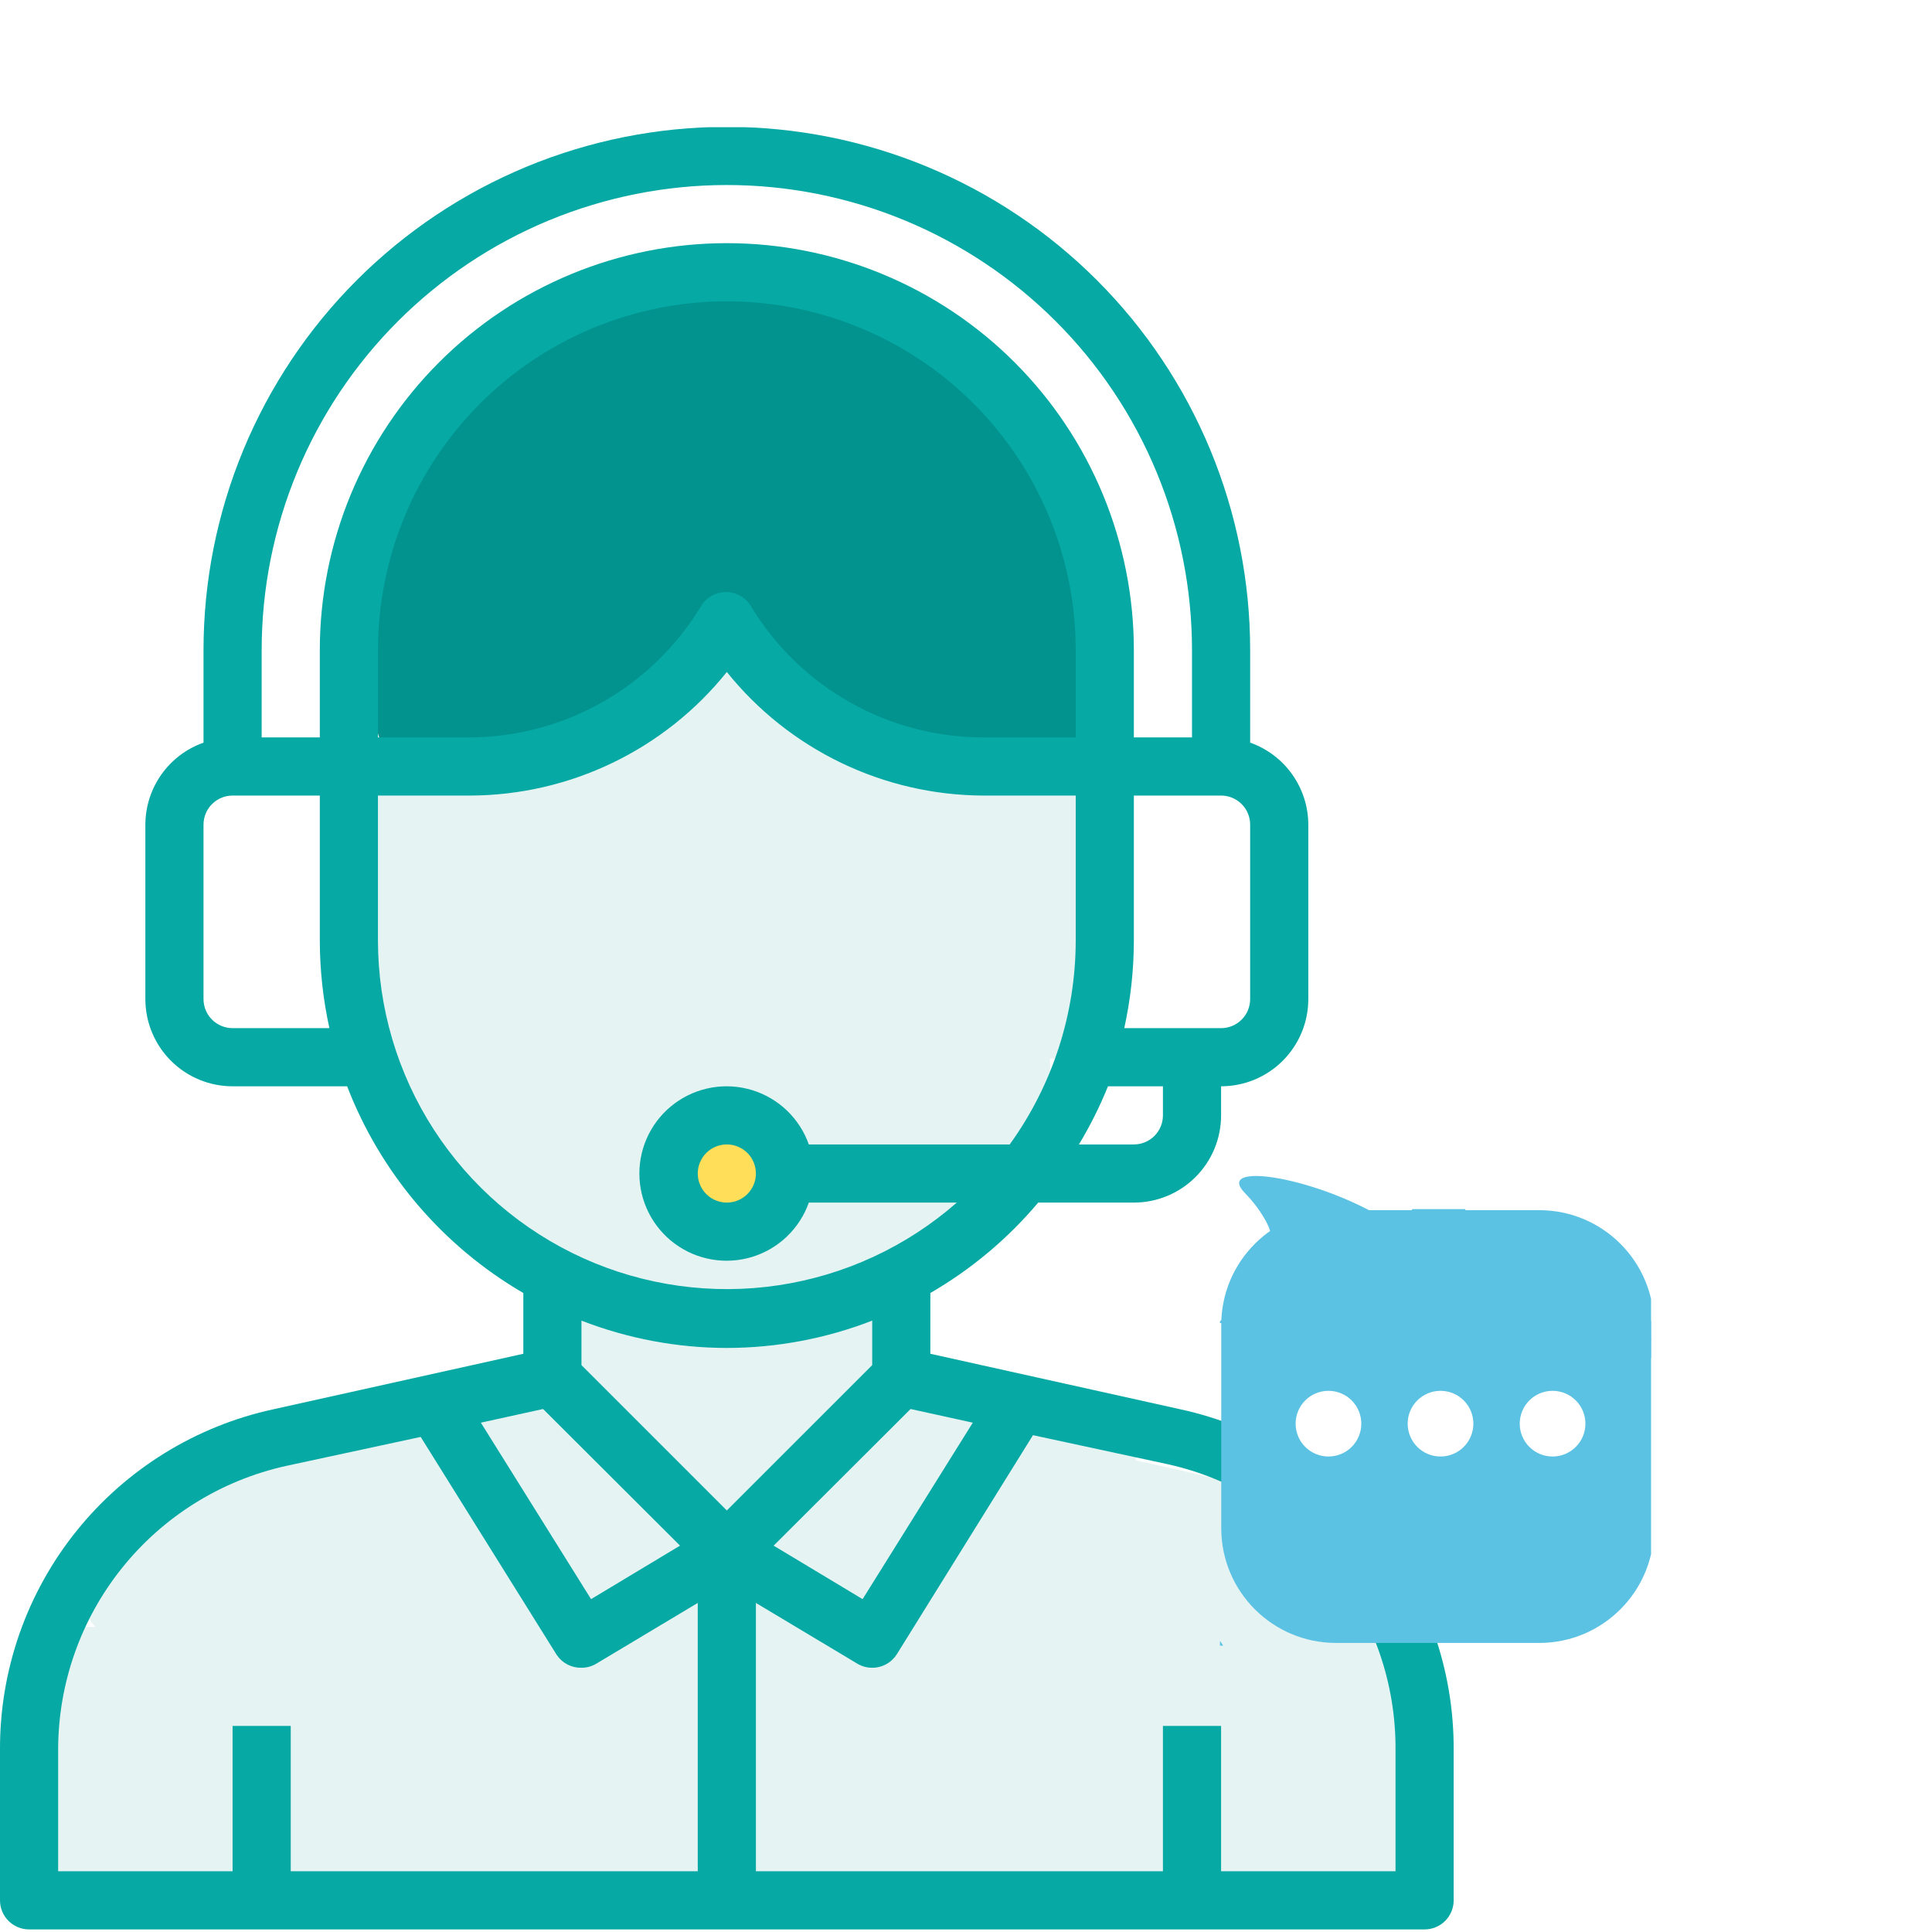 <svg version="1.2" preserveAspectRatio="xMidYMid meet" height="1080" viewBox="0 0 810 810" zoomAndPan="magnify" width="1080" xmlns:xlink="http://www.w3.org/1999/xlink" xmlns="http://www.w3.org/2000/svg"><defs><clipPath id="f067053cbd"><path d="M 156.762 172.273 L 458 172.273 L 458 337.691 L 156.762 337.691 Z M 156.762 172.273"></path></clipPath><clipPath id="4194bc49a4"><path d="M 198.762 172.273 L 416.199 172.273 C 439.395 172.273 458.199 191.078 458.199 214.273 L 458.199 295.691 C 458.199 318.887 439.395 337.691 416.199 337.691 L 198.762 337.691 C 175.566 337.691 156.762 318.887 156.762 295.691 L 156.762 214.273 C 156.762 191.078 175.566 172.273 198.762 172.273 Z M 198.762 172.273"></path></clipPath><clipPath id="71bb3fdc92"><path d="M 157.68 323.043 L 415.059 323.043 L 415.059 443.82 L 157.68 443.82 Z M 157.68 323.043"></path></clipPath><clipPath id="327f82e2cd"><path d="M 200.82 323.043 L 458.199 323.043 L 458.199 443.82 L 200.82 443.82 Z M 200.82 323.043"></path></clipPath><clipPath id="4fa1e47ded"><path d="M 166.066 358.992 L 440.223 358.992 L 440.223 479.766 L 166.066 479.766 Z M 166.066 358.992"></path></clipPath><clipPath id="f46d7b9350"><path d="M 166.066 366.426 L 440.223 366.426 L 440.223 487.203 L 166.066 487.203 Z M 166.066 366.426"></path></clipPath><clipPath id="2708039cd6"><path d="M 185.625 454.855 L 415 454.855 L 415 549.273 L 185.625 549.273 Z M 185.625 454.855"></path></clipPath><clipPath id="9ef29a6412"><path d="M 381.371 468.684 L 396.875 475.062 C 407.816 479.57 414.957 490.23 414.957 502.062 C 414.957 513.895 407.816 524.559 396.875 529.062 L 381.371 535.445 C 359.195 544.574 335.449 549.273 311.465 549.273 L 289.113 549.273 C 265.133 549.273 241.387 544.574 219.211 535.445 L 203.707 529.062 C 192.766 524.559 185.625 513.895 185.625 502.062 C 185.625 490.23 192.766 479.57 203.707 475.062 L 219.211 468.684 C 241.387 459.551 265.133 454.855 289.113 454.855 L 311.465 454.855 C 335.449 454.855 359.195 459.551 381.371 468.684 Z M 381.371 468.684"></path></clipPath><clipPath id="cecafcf836"><path d="M 31.816 598.168 L 574.406 598.168 L 574.406 722.969 L 31.816 722.969 Z M 31.816 598.168"></path></clipPath><clipPath id="3ab6382f8e"><path d="M 488.418 614.977 L 549.039 628.926 C 563.781 632.316 574.23 645.441 574.23 660.566 C 574.23 675.695 563.781 688.82 549.039 692.211 L 488.418 706.16 C 439.867 717.328 390.211 722.969 340.395 722.969 L 265.652 722.969 C 215.832 722.969 166.176 717.328 117.629 706.16 L 57.004 692.211 C 42.262 688.82 31.816 675.695 31.816 660.566 C 31.816 645.441 42.262 632.316 57.004 628.926 L 117.629 614.977 C 166.176 603.809 215.832 598.168 265.652 598.168 L 340.395 598.168 C 390.211 598.168 439.867 603.809 488.418 614.977 Z M 488.418 614.977"></path></clipPath><clipPath id="feec88a658"><path d="M 192.762 125.066 L 422.168 125.066 L 422.168 219.48 L 192.762 219.48 Z M 192.762 125.066"></path></clipPath><clipPath id="5d922bc06d"><path d="M 388.508 138.891 L 404.012 145.273 C 414.953 149.777 422.094 160.441 422.094 172.273 C 422.094 184.105 414.953 194.77 404.012 199.273 L 388.508 205.656 C 366.332 214.785 342.586 219.48 318.605 219.48 L 296.25 219.48 C 272.27 219.48 248.523 214.785 226.348 205.656 L 210.844 199.273 C 199.902 194.77 192.762 184.105 192.762 172.273 C 192.762 160.441 199.902 149.777 210.844 145.273 L 226.348 138.891 C 248.523 129.762 272.27 125.066 296.25 125.066 L 318.605 125.066 C 342.586 125.066 366.332 129.762 388.508 138.891 Z M 388.508 138.891"></path></clipPath><clipPath id="637ec6097f"><path d="M 244.895 275.617 L 361.395 275.617 L 361.395 518.629 L 244.895 518.629 Z M 244.895 275.617"></path></clipPath><clipPath id="365ec6eb4b"><path d="M 303.145 275.617 C 335.316 275.617 361.395 301.695 361.395 333.867 L 361.395 460.367 C 361.395 492.539 335.316 518.617 303.145 518.617 C 270.977 518.617 244.895 492.539 244.895 460.367 L 244.895 333.867 C 244.895 301.695 270.977 275.617 303.145 275.617 Z M 303.145 275.617"></path></clipPath><clipPath id="393e5ba281"><path d="M 278.262 465.684 L 331.195 465.684 L 331.195 518.617 L 278.262 518.617 Z M 278.262 465.684"></path></clipPath><clipPath id="c8cf7c4dc2"><path d="M 304.73 465.684 C 290.113 465.684 278.262 477.531 278.262 492.152 C 278.262 506.77 290.113 518.617 304.73 518.617 C 319.348 518.617 331.195 506.77 331.195 492.152 C 331.195 477.531 319.348 465.684 304.73 465.684 Z M 304.73 465.684"></path></clipPath><clipPath id="8e39e13e8e"><path d="M 12.457 682.09 L 590.801 682.09 L 590.801 797.863 L 12.457 797.863 Z M 12.457 682.09"></path></clipPath><clipPath id="99b21cced1"><path d="M 228.703 539.066 L 382.582 539.066 L 382.582 697.742 L 228.703 697.742 Z M 228.703 539.066"></path></clipPath><clipPath id="2df7d09587"><path d="M 196.555 587.953 L 350.434 587.953 L 350.434 747.34 L 196.555 747.34 Z M 196.555 587.953"></path></clipPath><clipPath id="4763dfd5ca"><path d="M 261.18 582.375 L 415.059 582.375 L 415.059 766.059 L 261.18 766.059 Z M 261.18 582.375"></path></clipPath><clipPath id="a84c6e2075"><path d="M 322.285 593 L 476.164 593 L 476.164 787.406 L 322.285 787.406 Z M 322.285 593"></path></clipPath><clipPath id="ca358c9324"><path d="M 139.496 594.859 L 293.379 594.859 L 293.379 734.953 L 139.496 734.953 Z M 139.496 594.859"></path></clipPath><clipPath id="aeaace415c"><path d="M 0 53.336 L 609.75 53.336 L 609.75 809 L 0 809 Z M 0 53.336"></path></clipPath><clipPath id="111e50f93b"><path d="M 570 506.938 L 638.742 506.938 L 638.742 578 L 570 578 Z M 570 506.938"></path></clipPath><clipPath id="1eb87057d4"><path d="M 512 507 L 692.219 507 L 692.219 689 L 512 689 Z M 512 507"></path></clipPath><clipPath id="892a1d47d6"><path d="M 612 525 L 692.219 525 L 692.219 563 L 612 563 Z M 612 525"></path></clipPath><clipPath id="15f5e355b4"><path d="M 511.469 600 L 692.219 600 L 692.219 689.938 L 511.469 689.938 Z M 511.469 600"></path></clipPath><clipPath id="a2f56fe212"><path d="M 612 530 L 692.219 530 L 692.219 601 L 612 601 Z M 612 530"></path></clipPath><clipPath id="c2776510b2"><path d="M 511.469 493 L 671.219 493 L 671.219 554.703 L 511.469 554.703 Z M 511.469 493"></path></clipPath></defs><g id="904ff560cc"><rect style="fill:#ffffff;fill-opacity:1;stroke:none;" height="810" y="0" width="810" x="0"></rect><rect style="fill:#ffffff;fill-opacity:1;stroke:none;" height="810" y="0" width="810" x="0"></rect><g clip-path="url(#f067053cbd)" clip-rule="nonzero"><g clip-path="url(#4194bc49a4)" clip-rule="nonzero"><path d="M 156.762 172.273 L 457.875 172.273 L 457.875 337.691 L 156.762 337.691 Z M 156.762 172.273" style="stroke:none;fill-rule:nonzero;fill:#03938f;fill-opacity:1;"></path></g></g><g clip-path="url(#71bb3fdc92)" clip-rule="nonzero"><path d="M 157.68 323.043 L 415.27 323.043 L 415.27 443.82 L 157.68 443.82 Z M 157.68 323.043" style="stroke:none;fill-rule:nonzero;fill:#e5f3f3;fill-opacity:1;"></path></g><g clip-path="url(#327f82e2cd)" clip-rule="nonzero"><path d="M 200.82 323.043 L 458.41 323.043 L 458.41 443.82 L 200.82 443.82 Z M 200.82 323.043" style="stroke:none;fill-rule:nonzero;fill:#e5f3f3;fill-opacity:1;"></path></g><g clip-path="url(#4fa1e47ded)" clip-rule="nonzero"><path d="M 166.066 358.992 L 440.172 358.992 L 440.172 479.766 L 166.066 479.766 Z M 166.066 358.992" style="stroke:none;fill-rule:nonzero;fill:#e5f3f3;fill-opacity:1;"></path></g><g clip-path="url(#f46d7b9350)" clip-rule="nonzero"><path d="M 166.066 366.426 L 440.172 366.426 L 440.172 487.203 L 166.066 487.203 Z M 166.066 366.426" style="stroke:none;fill-rule:nonzero;fill:#e5f3f3;fill-opacity:1;"></path></g><g clip-path="url(#2708039cd6)" clip-rule="nonzero"><g clip-path="url(#9ef29a6412)" clip-rule="nonzero"><path d="M 185.625 454.855 L 415.031 454.855 L 415.031 549.273 L 185.625 549.273 Z M 185.625 454.855" style="stroke:none;fill-rule:nonzero;fill:#e5f3f3;fill-opacity:1;"></path></g></g><g clip-path="url(#cecafcf836)" clip-rule="nonzero"><g clip-path="url(#3ab6382f8e)" clip-rule="nonzero"><path d="M 31.816 598.168 L 574.406 598.168 L 574.406 722.969 L 31.816 722.969 Z M 31.816 598.168" style="stroke:none;fill-rule:nonzero;fill:#e5f3f3;fill-opacity:1;"></path></g></g><g clip-path="url(#feec88a658)" clip-rule="nonzero"><g clip-path="url(#5d922bc06d)" clip-rule="nonzero"><path d="M 192.762 125.066 L 422.168 125.066 L 422.168 219.48 L 192.762 219.48 Z M 192.762 125.066" style="stroke:none;fill-rule:nonzero;fill:#03938f;fill-opacity:1;"></path></g></g><g clip-path="url(#637ec6097f)" clip-rule="nonzero"><g clip-path="url(#365ec6eb4b)" clip-rule="nonzero"><path d="M 244.895 275.617 L 361.395 275.617 L 361.395 518.629 L 244.895 518.629 Z M 244.895 275.617" style="stroke:none;fill-rule:nonzero;fill:#e5f3f3;fill-opacity:1;"></path></g></g><g clip-path="url(#393e5ba281)" clip-rule="nonzero"><g clip-path="url(#c8cf7c4dc2)" clip-rule="nonzero"><path d="M 278.262 465.684 L 331.195 465.684 L 331.195 518.617 L 278.262 518.617 Z M 278.262 465.684" style="stroke:none;fill-rule:nonzero;fill:#ffde59;fill-opacity:1;"></path></g></g><g clip-path="url(#8e39e13e8e)" clip-rule="nonzero"><path d="M 12.457 682.09 L 590.879 682.09 L 590.879 797.863 L 12.457 797.863 Z M 12.457 682.09" style="stroke:none;fill-rule:nonzero;fill:#e5f3f3;fill-opacity:1;"></path></g><g clip-path="url(#99b21cced1)" clip-rule="nonzero"><path d="M 228.703 539.066 L 382.582 539.066 L 382.582 697.758 L 228.703 697.758 Z M 228.703 539.066" style="stroke:none;fill-rule:nonzero;fill:#e5f3f3;fill-opacity:1;"></path></g><g clip-path="url(#2df7d09587)" clip-rule="nonzero"><path d="M 196.555 587.953 L 350.434 587.953 L 350.434 747.242 L 196.555 747.242 Z M 196.555 587.953" style="stroke:none;fill-rule:nonzero;fill:#e5f3f3;fill-opacity:1;"></path></g><g clip-path="url(#4763dfd5ca)" clip-rule="nonzero"><path d="M 261.18 582.375 L 415.059 582.375 L 415.059 766.309 L 261.18 766.309 Z M 261.18 582.375" style="stroke:none;fill-rule:nonzero;fill:#e5f3f3;fill-opacity:1;"></path></g><g clip-path="url(#a84c6e2075)" clip-rule="nonzero"><path d="M 322.285 593 L 476.164 593 L 476.164 787.156 L 322.285 787.156 Z M 322.285 593" style="stroke:none;fill-rule:nonzero;fill:#e5f3f3;fill-opacity:1;"></path></g><g clip-path="url(#ca358c9324)" clip-rule="nonzero"><path d="M 139.496 594.859 L 293.27 594.859 L 293.27 734.953 L 139.496 734.953 Z M 139.496 594.859" style="stroke:none;fill-rule:nonzero;fill:#e5f3f3;fill-opacity:1;"></path></g><g clip-path="url(#aeaace415c)" clip-rule="nonzero"><path d="M 494.879 590.855 L 390.051 567.574 L 390.051 542.098 C 398.629 537.133 406.711 531.469 414.305 525.102 C 421.898 518.738 428.891 511.766 435.273 504.191 L 475.375 504.191 C 476.574 504.191 477.77 504.129 478.961 504.012 C 480.152 503.895 481.336 503.719 482.512 503.488 C 483.684 503.254 484.844 502.961 485.992 502.613 C 487.137 502.266 488.266 501.863 489.371 501.406 C 490.477 500.949 491.559 500.438 492.613 499.871 C 493.672 499.309 494.695 498.691 495.691 498.027 C 496.688 497.363 497.648 496.648 498.574 495.891 C 499.5 495.129 500.387 494.324 501.234 493.48 C 502.082 492.633 502.883 491.746 503.645 490.82 C 504.402 489.895 505.117 488.934 505.781 487.938 C 506.445 486.941 507.062 485.918 507.625 484.859 C 508.191 483.805 508.703 482.723 509.16 481.617 C 509.617 480.508 510.023 479.383 510.371 478.238 C 510.719 477.09 511.008 475.93 511.242 474.758 C 511.477 473.582 511.652 472.398 511.77 471.207 C 511.887 470.016 511.945 468.82 511.945 467.621 L 511.945 455.434 C 513.141 455.434 514.336 455.375 515.527 455.258 C 516.719 455.141 517.902 454.965 519.078 454.73 C 520.254 454.496 521.414 454.207 522.559 453.859 C 523.703 453.512 524.832 453.109 525.938 452.648 C 527.043 452.191 528.125 451.68 529.18 451.113 C 530.238 450.551 531.266 449.938 532.258 449.27 C 533.254 448.605 534.215 447.891 535.141 447.133 C 536.066 446.371 536.953 445.57 537.801 444.723 C 538.648 443.875 539.449 442.988 540.211 442.062 C 540.969 441.137 541.684 440.176 542.348 439.18 C 543.016 438.184 543.629 437.16 544.195 436.102 C 544.758 435.047 545.27 433.965 545.727 432.859 C 546.188 431.754 546.59 430.625 546.938 429.48 C 547.285 428.336 547.574 427.176 547.809 426 C 548.043 424.824 548.219 423.641 548.336 422.449 C 548.453 421.258 548.512 420.062 548.512 418.867 L 548.512 345.73 C 548.508 343.855 548.359 341.992 548.066 340.141 C 547.773 338.289 547.344 336.469 546.77 334.684 C 546.199 332.898 545.492 331.168 544.656 329.488 C 543.816 327.812 542.855 326.207 541.77 324.68 C 540.688 323.148 539.492 321.711 538.188 320.367 C 536.879 319.02 535.48 317.785 533.984 316.652 C 532.488 315.523 530.914 314.516 529.262 313.625 C 527.609 312.738 525.902 311.98 524.133 311.355 L 524.133 272.598 C 524.133 269.004 524.043 265.418 523.867 261.832 C 523.691 258.242 523.43 254.664 523.078 251.09 C 522.723 247.516 522.285 243.953 521.758 240.402 C 521.23 236.852 520.617 233.312 519.918 229.793 C 519.215 226.27 518.43 222.77 517.559 219.285 C 516.684 215.801 515.727 212.344 514.684 208.906 C 513.645 205.469 512.516 202.062 511.309 198.68 C 510.098 195.301 508.805 191.949 507.434 188.633 C 506.059 185.316 504.602 182.035 503.066 178.789 C 501.531 175.543 499.918 172.336 498.227 169.168 C 496.535 166.004 494.766 162.879 492.918 159.801 C 491.07 156.719 489.152 153.688 487.156 150.703 C 485.16 147.715 483.094 144.781 480.957 141.898 C 478.816 139.012 476.609 136.184 474.332 133.406 C 472.051 130.633 469.707 127.914 467.297 125.254 C 464.887 122.594 462.41 119.992 459.871 117.453 C 457.332 114.914 454.73 112.438 452.07 110.027 C 449.41 107.617 446.691 105.273 443.918 102.992 C 441.141 100.715 438.312 98.508 435.426 96.367 C 432.543 94.23 429.609 92.164 426.625 90.168 C 423.637 88.172 420.605 86.254 417.523 84.406 C 414.445 82.559 411.32 80.789 408.156 79.098 C 404.988 77.406 401.781 75.793 398.535 74.258 C 395.289 72.723 392.008 71.266 388.691 69.891 C 385.375 68.52 382.023 67.227 378.645 66.016 C 375.262 64.809 371.855 63.68 368.418 62.641 C 364.98 61.598 361.523 60.641 358.039 59.766 C 354.555 58.895 351.055 58.109 347.531 57.406 C 344.012 56.707 340.473 56.094 336.922 55.566 C 333.371 55.039 329.809 54.602 326.234 54.246 C 322.66 53.895 319.082 53.633 315.492 53.457 C 311.906 53.281 308.32 53.191 304.727 53.191 C 301.137 53.191 297.551 53.281 293.961 53.457 C 290.375 53.633 286.797 53.895 283.223 54.246 C 279.648 54.602 276.086 55.039 272.535 55.566 C 268.984 56.094 265.445 56.707 261.926 57.406 C 258.402 58.109 254.902 58.895 251.418 59.766 C 247.934 60.641 244.477 61.598 241.039 62.641 C 237.602 63.68 234.195 64.809 230.812 66.016 C 227.434 67.227 224.082 68.52 220.766 69.891 C 217.449 71.266 214.168 72.723 210.922 74.258 C 207.676 75.793 204.469 77.406 201.301 79.098 C 198.137 80.789 195.012 82.559 191.934 84.406 C 188.852 86.254 185.82 88.172 182.832 90.168 C 179.848 92.164 176.914 94.23 174.031 96.367 C 171.145 98.508 168.316 100.715 165.539 102.992 C 162.766 105.273 160.047 107.617 157.387 110.027 C 154.727 112.438 152.125 114.914 149.586 117.453 C 147.047 119.992 144.57 122.594 142.16 125.254 C 139.75 127.914 137.406 130.633 135.125 133.406 C 132.848 136.184 130.641 139.012 128.5 141.898 C 126.363 144.781 124.297 147.715 122.301 150.703 C 120.305 153.688 118.387 156.719 116.539 159.801 C 114.691 162.879 112.922 166.004 111.23 169.168 C 109.539 172.336 107.926 175.543 106.391 178.789 C 104.855 182.035 103.398 185.316 102.023 188.633 C 100.652 191.949 99.359 195.301 98.148 198.68 C 96.941 202.062 95.812 205.469 94.77 208.906 C 93.73 212.344 92.773 215.801 91.898 219.285 C 91.027 222.77 90.242 226.27 89.539 229.793 C 88.84 233.312 88.227 236.852 87.699 240.402 C 87.172 243.953 86.73 247.516 86.379 251.09 C 86.027 254.664 85.766 258.242 85.59 261.832 C 85.41 265.418 85.324 269.004 85.324 272.598 L 85.324 311.355 C 83.555 311.98 81.848 312.738 80.195 313.625 C 78.543 314.516 76.969 315.523 75.473 316.652 C 73.977 317.785 72.578 319.02 71.27 320.367 C 69.965 321.711 68.77 323.148 67.688 324.68 C 66.602 326.207 65.641 327.812 64.801 329.488 C 63.965 331.168 63.258 332.898 62.688 334.684 C 62.113 336.469 61.684 338.289 61.391 340.141 C 61.098 341.992 60.949 343.855 60.945 345.73 L 60.945 418.867 C 60.945 420.062 61.004 421.258 61.121 422.449 C 61.238 423.641 61.414 424.824 61.648 426 C 61.883 427.176 62.172 428.336 62.52 429.48 C 62.867 430.625 63.27 431.754 63.73 432.859 C 64.188 433.965 64.699 435.047 65.262 436.102 C 65.828 437.16 66.441 438.184 67.109 439.18 C 67.773 440.176 68.488 441.137 69.246 442.062 C 70.008 442.988 70.809 443.875 71.656 444.723 C 72.504 445.57 73.391 446.371 74.316 447.133 C 75.242 447.891 76.203 448.605 77.199 449.27 C 78.191 449.938 79.219 450.551 80.273 451.113 C 81.332 451.68 82.414 452.191 83.52 452.648 C 84.625 453.109 85.754 453.512 86.898 453.859 C 88.043 454.207 89.203 454.496 90.379 454.73 C 91.555 454.965 92.738 455.141 93.93 455.258 C 95.121 455.375 96.316 455.434 97.512 455.434 L 145.539 455.434 C 147.277 459.949 149.203 464.383 151.32 468.734 C 153.434 473.09 155.73 477.344 158.203 481.504 C 160.676 485.66 163.324 489.707 166.141 493.645 C 168.957 497.578 171.934 501.387 175.074 505.07 C 178.215 508.754 181.504 512.297 184.941 515.703 C 188.379 519.105 191.957 522.359 195.672 525.461 C 199.383 528.566 203.223 531.504 207.188 534.281 C 211.148 537.059 215.223 539.664 219.406 542.098 L 219.406 567.574 L 114.578 590.855 C 112.562 591.293 110.559 591.773 108.562 592.293 C 106.566 592.816 104.582 593.383 102.613 593.988 C 100.641 594.598 98.684 595.246 96.738 595.934 C 94.797 596.625 92.867 597.355 90.957 598.129 C 89.043 598.902 87.148 599.715 85.27 600.566 C 83.395 601.422 81.535 602.312 79.695 603.246 C 77.855 604.176 76.035 605.148 74.238 606.156 C 72.438 607.168 70.66 608.215 68.906 609.301 C 67.152 610.387 65.422 611.508 63.719 612.668 C 62.012 613.824 60.332 615.02 58.676 616.25 C 57.02 617.48 55.391 618.746 53.789 620.043 C 52.188 621.344 50.613 622.676 49.07 624.043 C 47.523 625.41 46.012 626.809 44.523 628.238 C 43.039 629.672 41.586 631.133 40.16 632.625 C 38.738 634.117 37.348 635.641 35.988 637.191 C 34.633 638.746 33.305 640.324 32.016 641.934 C 30.723 643.543 29.469 645.176 28.246 646.84 C 27.023 648.5 25.84 650.188 24.688 651.898 C 23.539 653.613 22.426 655.348 21.352 657.109 C 20.273 658.867 19.238 660.648 18.238 662.453 C 17.238 664.258 16.277 666.082 15.352 667.926 C 14.43 669.77 13.547 671.633 12.703 673.516 C 11.863 675.398 11.059 677.297 10.297 679.215 C 9.535 681.133 8.812 683.062 8.133 685.012 C 7.453 686.957 6.812 688.918 6.219 690.895 C 5.621 692.867 5.066 694.852 4.555 696.852 C 4.043 698.848 3.574 700.855 3.145 702.875 C 2.719 704.895 2.336 706.918 1.996 708.953 C 1.652 710.988 1.355 713.027 1.102 715.074 C 0.848 717.121 0.641 719.172 0.473 721.23 C 0.305 723.285 0.184 725.344 0.105 727.402 C 0.027 729.465 -0.008 731.527 0 733.59 L 0 796.73 C 0 797.527 0.078 798.32 0.234 799.105 C 0.391 799.891 0.621 800.652 0.93 801.395 C 1.234 802.133 1.609 802.836 2.055 803.5 C 2.5 804.168 3.004 804.781 3.57 805.348 C 4.137 805.914 4.75 806.418 5.418 806.863 C 6.082 807.309 6.785 807.684 7.523 807.988 C 8.266 808.297 9.027 808.527 9.812 808.684 C 10.598 808.84 11.391 808.918 12.188 808.918 L 597.27 808.918 C 598.066 808.918 598.859 808.84 599.645 808.684 C 600.43 808.527 601.191 808.297 601.934 807.988 C 602.672 807.684 603.375 807.309 604.039 806.863 C 604.707 806.418 605.32 805.914 605.887 805.348 C 606.453 804.781 606.957 804.168 607.402 803.5 C 607.848 802.836 608.223 802.133 608.527 801.395 C 608.836 800.652 609.066 799.891 609.223 799.105 C 609.379 798.32 609.457 797.527 609.457 796.73 L 609.457 733.59 C 609.465 731.527 609.43 729.465 609.352 727.402 C 609.273 725.344 609.152 723.285 608.984 721.23 C 608.816 719.172 608.609 717.121 608.355 715.074 C 608.102 713.027 607.805 710.988 607.461 708.953 C 607.121 706.918 606.738 704.895 606.312 702.875 C 605.883 700.855 605.414 698.848 604.902 696.852 C 604.391 694.852 603.836 692.867 603.238 690.895 C 602.645 688.918 602.004 686.957 601.324 685.012 C 600.645 683.062 599.922 681.133 599.16 679.215 C 598.398 677.297 597.594 675.398 596.754 673.516 C 595.91 671.637 595.027 669.77 594.105 667.926 C 593.18 666.082 592.219 664.258 591.219 662.453 C 590.219 660.648 589.184 658.867 588.105 657.109 C 587.031 655.348 585.918 653.613 584.77 651.902 C 583.617 650.188 582.434 648.5 581.211 646.84 C 579.988 645.176 578.734 643.543 577.441 641.934 C 576.152 640.324 574.824 638.746 573.469 637.191 C 572.109 635.641 570.719 634.117 569.297 632.625 C 567.871 631.133 566.418 629.672 564.934 628.238 C 563.445 626.809 561.934 625.41 560.387 624.043 C 558.844 622.676 557.27 621.344 555.668 620.043 C 554.066 618.746 552.438 617.48 550.781 616.25 C 549.125 615.02 547.445 613.824 545.738 612.668 C 544.035 611.508 542.305 610.387 540.551 609.301 C 538.797 608.215 537.02 607.168 535.219 606.16 C 533.422 605.148 531.602 604.176 529.762 603.246 C 527.922 602.312 526.062 601.422 524.188 600.566 C 522.309 599.715 520.414 598.902 518.5 598.129 C 516.59 597.355 514.66 596.625 512.715 595.934 C 510.773 595.246 508.816 594.598 506.844 593.988 C 504.875 593.383 502.891 592.816 500.895 592.293 C 498.898 591.773 496.895 591.293 494.879 590.855 Z M 407.848 596.461 L 361.652 670.449 L 324.352 648.02 L 381.766 590.73 Z M 487.566 467.621 C 487.566 468.422 487.488 469.215 487.332 470 C 487.176 470.785 486.945 471.547 486.637 472.285 C 486.332 473.027 485.957 473.73 485.512 474.395 C 485.066 475.059 484.562 475.676 483.996 476.242 C 483.43 476.809 482.812 477.312 482.148 477.758 C 481.484 478.203 480.781 478.578 480.039 478.883 C 479.301 479.191 478.539 479.422 477.754 479.578 C 476.969 479.734 476.176 479.812 475.375 479.812 L 452.34 479.812 C 457.047 472.008 461.113 463.883 464.527 455.434 L 487.566 455.434 Z M 451 309.164 L 412.359 309.164 C 409.918 309.164 407.484 309.09 405.051 308.934 C 402.617 308.777 400.188 308.543 397.77 308.234 C 395.352 307.922 392.945 307.535 390.551 307.07 C 388.156 306.602 385.781 306.062 383.422 305.441 C 381.062 304.824 378.727 304.133 376.41 303.363 C 374.094 302.594 371.809 301.75 369.547 300.836 C 367.285 299.922 365.059 298.934 362.859 297.875 C 360.664 296.816 358.504 295.688 356.379 294.488 C 354.254 293.293 352.172 292.027 350.129 290.695 C 348.082 289.363 346.086 287.969 344.133 286.508 C 342.18 285.047 340.273 283.527 338.418 281.945 C 336.562 280.363 334.758 278.723 333.008 277.023 C 331.258 275.324 329.562 273.57 327.926 271.766 C 326.289 269.957 324.711 268.098 323.191 266.191 C 321.676 264.281 320.219 262.328 318.828 260.324 C 317.434 258.324 316.105 256.277 314.844 254.191 C 314.578 253.738 314.281 253.305 313.957 252.891 C 313.629 252.477 313.281 252.082 312.906 251.715 C 312.527 251.344 312.133 251.004 311.711 250.684 C 311.289 250.367 310.852 250.078 310.395 249.816 C 309.938 249.559 309.465 249.328 308.977 249.129 C 308.488 248.93 307.992 248.762 307.484 248.629 C 306.973 248.492 306.457 248.391 305.938 248.324 C 305.414 248.254 304.891 248.223 304.363 248.223 C 303.836 248.223 303.312 248.254 302.789 248.324 C 302.27 248.391 301.754 248.492 301.242 248.629 C 300.734 248.762 300.234 248.93 299.75 249.129 C 299.262 249.328 298.789 249.559 298.332 249.816 C 297.875 250.078 297.434 250.367 297.016 250.684 C 296.594 251.004 296.195 251.344 295.82 251.715 C 295.445 252.082 295.094 252.477 294.77 252.891 C 294.445 253.305 294.148 253.738 293.879 254.191 C 292.617 256.277 291.293 258.324 289.898 260.324 C 288.508 262.328 287.051 264.281 285.531 266.191 C 284.016 268.098 282.438 269.957 280.801 271.766 C 279.16 273.57 277.469 275.324 275.719 277.023 C 273.965 278.723 272.164 280.363 270.309 281.945 C 268.453 283.527 266.547 285.047 264.594 286.508 C 262.641 287.969 260.641 289.363 258.598 290.695 C 256.555 292.027 254.473 293.293 252.348 294.488 C 250.223 295.688 248.062 296.816 245.863 297.875 C 243.668 298.934 241.438 299.922 239.18 300.836 C 236.918 301.75 234.629 302.594 232.316 303.363 C 230 304.133 227.664 304.824 225.305 305.441 C 222.945 306.062 220.57 306.602 218.176 307.07 C 215.781 307.535 213.375 307.922 210.957 308.234 C 208.535 308.543 206.109 308.777 203.676 308.934 C 201.242 309.09 198.805 309.164 196.367 309.164 L 158.457 309.164 L 158.457 272.598 C 158.457 270.203 158.516 267.809 158.637 265.418 C 158.754 263.027 158.93 260.641 159.164 258.258 C 159.398 255.875 159.691 253.5 160.043 251.133 C 160.395 248.766 160.801 246.406 161.27 244.059 C 161.738 241.711 162.262 239.379 162.844 237.055 C 163.426 234.734 164.062 232.426 164.758 230.137 C 165.453 227.844 166.203 225.574 167.008 223.32 C 167.816 221.066 168.676 218.832 169.594 216.621 C 170.508 214.41 171.48 212.223 172.504 210.059 C 173.527 207.895 174.602 205.758 175.73 203.645 C 176.859 201.535 178.039 199.453 179.27 197.398 C 180.5 195.344 181.781 193.324 183.109 191.332 C 184.441 189.344 185.816 187.387 187.242 185.465 C 188.668 183.539 190.141 181.652 191.66 179.805 C 193.18 177.953 194.742 176.141 196.352 174.367 C 197.957 172.594 199.609 170.859 201.301 169.168 C 202.992 167.477 204.727 165.824 206.5 164.219 C 208.273 162.609 210.086 161.047 211.938 159.527 C 213.785 158.008 215.672 156.535 217.598 155.109 C 219.52 153.684 221.477 152.309 223.465 150.977 C 225.457 149.648 227.477 148.367 229.531 147.137 C 231.586 145.906 233.668 144.727 235.777 143.598 C 237.887 142.469 240.027 141.395 242.191 140.371 C 244.355 139.348 246.543 138.375 248.754 137.461 C 250.965 136.543 253.199 135.684 255.453 134.875 C 257.707 134.07 259.977 133.32 262.27 132.625 C 264.559 131.93 266.867 131.293 269.188 130.711 C 271.512 130.129 273.844 129.605 276.191 129.137 C 278.539 128.668 280.898 128.262 283.266 127.91 C 285.633 127.559 288.008 127.266 290.391 127.031 C 292.773 126.797 295.16 126.621 297.551 126.504 C 299.941 126.387 302.336 126.328 304.727 126.328 C 307.121 126.328 309.516 126.387 311.906 126.504 C 314.297 126.621 316.684 126.797 319.066 127.031 C 321.449 127.266 323.824 127.559 326.191 127.91 C 328.559 128.262 330.918 128.668 333.266 129.137 C 335.613 129.605 337.945 130.129 340.27 130.711 C 342.59 131.293 344.898 131.93 347.188 132.625 C 349.48 133.32 351.75 134.07 354.004 134.875 C 356.258 135.684 358.492 136.543 360.703 137.461 C 362.914 138.375 365.102 139.348 367.266 140.371 C 369.43 141.395 371.566 142.469 373.68 143.598 C 375.789 144.727 377.871 145.906 379.926 147.137 C 381.98 148.367 384 149.648 385.992 150.977 C 387.98 152.309 389.938 153.684 391.859 155.109 C 393.785 156.535 395.672 158.008 397.52 159.527 C 399.371 161.047 401.184 162.609 402.957 164.219 C 404.73 165.824 406.465 167.477 408.156 169.168 C 409.848 170.859 411.5 172.594 413.105 174.367 C 414.715 176.141 416.277 177.953 417.797 179.805 C 419.316 181.652 420.789 183.539 422.215 185.465 C 423.641 187.387 425.016 189.344 426.348 191.332 C 427.676 193.324 428.957 195.344 430.188 197.398 C 431.418 199.453 432.598 201.535 433.727 203.645 C 434.855 205.758 435.93 207.895 436.953 210.059 C 437.977 212.223 438.949 214.41 439.863 216.621 C 440.781 218.832 441.641 221.066 442.449 223.32 C 443.254 225.574 444.004 227.844 444.699 230.137 C 445.395 232.426 446.031 234.734 446.613 237.055 C 447.195 239.379 447.719 241.711 448.188 244.059 C 448.656 246.406 449.062 248.766 449.414 251.133 C 449.766 253.5 450.059 255.875 450.293 258.258 C 450.527 260.641 450.703 263.027 450.82 265.418 C 450.938 267.809 451 270.203 451 272.598 Z M 524.133 418.867 C 524.133 419.664 524.055 420.457 523.898 421.242 C 523.742 422.027 523.512 422.789 523.203 423.531 C 522.898 424.27 522.523 424.973 522.078 425.637 C 521.633 426.305 521.129 426.918 520.562 427.484 C 519.996 428.051 519.383 428.555 518.715 429 C 518.051 429.445 517.348 429.82 516.609 430.125 C 515.867 430.434 515.105 430.664 514.32 430.82 C 513.535 430.977 512.746 431.055 511.945 431.055 L 471.355 431.055 C 474.004 419.008 475.344 406.82 475.375 394.488 L 475.375 333.543 L 511.945 333.543 C 512.746 333.543 513.535 333.621 514.32 333.777 C 515.105 333.934 515.867 334.164 516.609 334.469 C 517.348 334.777 518.051 335.152 518.715 335.598 C 519.383 336.039 519.996 336.547 520.562 337.113 C 521.129 337.676 521.633 338.293 522.078 338.957 C 522.523 339.625 522.898 340.328 523.203 341.066 C 523.512 341.805 523.742 342.566 523.898 343.352 C 524.055 344.137 524.133 344.93 524.133 345.73 Z M 304.727 77.57 C 307.922 77.57 311.109 77.648 314.297 77.805 C 317.484 77.961 320.668 78.195 323.844 78.508 C 327.02 78.82 330.188 79.211 333.344 79.68 C 336.504 80.148 339.645 80.695 342.777 81.316 C 345.906 81.941 349.02 82.641 352.117 83.414 C 355.211 84.191 358.289 85.039 361.34 85.969 C 364.395 86.895 367.426 87.895 370.43 88.969 C 373.438 90.047 376.414 91.195 379.363 92.414 C 382.312 93.637 385.227 94.93 388.113 96.293 C 391 97.66 393.848 99.094 396.664 100.598 C 399.477 102.102 402.254 103.676 404.992 105.316 C 407.73 106.957 410.426 108.664 413.078 110.438 C 415.734 112.211 418.34 114.047 420.906 115.949 C 423.469 117.852 425.984 119.812 428.453 121.84 C 430.918 123.863 433.336 125.949 435.699 128.09 C 438.066 130.234 440.375 132.434 442.633 134.691 C 444.891 136.949 447.09 139.258 449.234 141.625 C 451.375 143.988 453.461 146.406 455.484 148.871 C 457.512 151.34 459.473 153.855 461.375 156.418 C 463.277 158.984 465.113 161.59 466.887 164.246 C 468.66 166.898 470.367 169.594 472.008 172.332 C 473.648 175.07 475.223 177.848 476.727 180.66 C 478.23 183.477 479.664 186.324 481.031 189.211 C 482.395 192.098 483.688 195.016 484.91 197.961 C 486.129 200.91 487.277 203.887 488.355 206.895 C 489.43 209.898 490.43 212.93 491.355 215.984 C 492.285 219.035 493.133 222.113 493.91 225.207 C 494.684 228.305 495.383 231.418 496.008 234.547 C 496.629 237.68 497.176 240.824 497.645 243.98 C 498.113 247.137 498.504 250.305 498.816 253.48 C 499.129 256.656 499.363 259.84 499.52 263.027 C 499.676 266.215 499.754 269.402 499.754 272.598 L 499.754 309.164 L 475.375 309.164 L 475.375 272.598 C 475.375 269.805 475.309 267.012 475.172 264.223 C 475.035 261.434 474.828 258.648 474.555 255.871 C 474.281 253.09 473.938 250.32 473.531 247.559 C 473.121 244.793 472.641 242.043 472.098 239.305 C 471.551 236.566 470.941 233.84 470.262 231.133 C 469.582 228.422 468.84 225.73 468.027 223.059 C 467.219 220.387 466.344 217.734 465.402 215.105 C 464.461 212.477 463.457 209.871 462.387 207.293 C 461.316 204.711 460.188 202.16 458.992 199.633 C 457.797 197.109 456.543 194.617 455.227 192.152 C 453.91 189.691 452.535 187.262 451.098 184.867 C 449.664 182.469 448.168 180.109 446.617 177.789 C 445.066 175.469 443.457 173.184 441.793 170.941 C 440.129 168.699 438.414 166.496 436.641 164.34 C 434.871 162.18 433.047 160.066 431.172 157.996 C 429.293 155.926 427.371 153.906 425.395 151.93 C 423.422 149.953 421.398 148.031 419.328 146.152 C 417.258 144.277 415.145 142.453 412.988 140.684 C 410.828 138.91 408.625 137.195 406.383 135.531 C 404.141 133.867 401.859 132.258 399.535 130.707 C 397.215 129.156 394.855 127.66 392.461 126.227 C 390.062 124.789 387.633 123.414 385.172 122.098 C 382.707 120.781 380.215 119.527 377.691 118.332 C 375.164 117.137 372.613 116.008 370.031 114.938 C 367.453 113.867 364.848 112.863 362.219 111.922 C 359.59 110.98 356.938 110.105 354.266 109.297 C 351.594 108.484 348.902 107.742 346.191 107.062 C 343.484 106.383 340.758 105.773 338.02 105.227 C 335.281 104.684 332.531 104.203 329.77 103.793 C 327.004 103.387 324.234 103.043 321.453 102.77 C 318.676 102.496 315.891 102.289 313.102 102.152 C 310.312 102.016 307.52 101.949 304.727 101.949 C 301.938 101.949 299.145 102.016 296.355 102.152 C 293.566 102.289 290.781 102.496 288.004 102.77 C 285.223 103.043 282.453 103.387 279.688 103.793 C 276.926 104.203 274.176 104.684 271.438 105.227 C 268.699 105.773 265.973 106.383 263.266 107.062 C 260.555 107.742 257.863 108.484 255.191 109.297 C 252.52 110.105 249.867 110.98 247.238 111.922 C 244.609 112.863 242.004 113.867 239.426 114.938 C 236.844 116.008 234.293 117.137 231.766 118.332 C 229.242 119.527 226.75 120.781 224.285 122.098 C 221.824 123.414 219.395 124.789 216.996 126.227 C 214.602 127.66 212.242 129.156 209.922 130.707 C 207.598 132.258 205.316 133.867 203.074 135.531 C 200.832 137.195 198.629 138.91 196.469 140.684 C 194.312 142.453 192.199 144.277 190.129 146.152 C 188.059 148.031 186.035 149.953 184.062 151.93 C 182.086 153.906 180.164 155.926 178.285 157.996 C 176.41 160.066 174.586 162.18 172.816 164.34 C 171.043 166.496 169.328 168.699 167.664 170.941 C 166 173.184 164.391 175.469 162.84 177.789 C 161.289 180.109 159.793 182.469 158.359 184.867 C 156.922 187.262 155.547 189.691 154.23 192.152 C 152.914 194.617 151.66 197.109 150.465 199.633 C 149.27 202.16 148.141 204.711 147.07 207.293 C 146 209.871 144.996 212.477 144.055 215.105 C 143.113 217.734 142.238 220.387 141.43 223.059 C 140.617 225.73 139.875 228.422 139.195 231.133 C 138.516 233.84 137.906 236.566 137.359 239.305 C 136.816 242.043 136.336 244.793 135.926 247.555 C 135.52 250.32 135.176 253.09 134.902 255.871 C 134.629 258.648 134.422 261.434 134.285 264.223 C 134.148 267.012 134.082 269.805 134.082 272.598 L 134.082 309.164 L 109.703 309.164 L 109.703 272.598 C 109.703 269.402 109.781 266.215 109.938 263.027 C 110.094 259.84 110.328 256.656 110.641 253.48 C 110.953 250.305 111.344 247.137 111.812 243.98 C 112.281 240.824 112.828 237.68 113.449 234.547 C 114.074 231.418 114.77 228.305 115.547 225.207 C 116.324 222.113 117.172 219.035 118.102 215.984 C 119.027 212.93 120.027 209.898 121.102 206.895 C 122.18 203.887 123.328 200.91 124.547 197.961 C 125.77 195.016 127.062 192.098 128.426 189.211 C 129.793 186.324 131.227 183.477 132.73 180.66 C 134.234 177.848 135.809 175.07 137.449 172.332 C 139.09 169.594 140.797 166.898 142.57 164.246 C 144.344 161.59 146.18 158.984 148.082 156.418 C 149.984 153.855 151.945 151.34 153.973 148.871 C 155.996 146.406 158.082 143.988 160.223 141.625 C 162.367 139.258 164.566 136.949 166.824 134.691 C 169.082 132.434 171.391 130.234 173.758 128.09 C 176.121 125.949 178.539 123.863 181.004 121.84 C 183.473 119.812 185.988 117.852 188.551 115.949 C 191.113 114.047 193.723 112.211 196.379 110.438 C 199.031 108.664 201.727 106.957 204.465 105.316 C 207.203 103.676 209.98 102.102 212.793 100.598 C 215.609 99.094 218.457 97.66 221.344 96.293 C 224.23 94.93 227.145 93.637 230.094 92.414 C 233.043 91.195 236.02 90.047 239.027 88.969 C 242.031 87.895 245.062 86.895 248.117 85.969 C 251.168 85.039 254.246 84.191 257.34 83.414 C 260.438 82.641 263.551 81.941 266.68 81.316 C 269.812 80.695 272.953 80.148 276.113 79.68 C 279.27 79.211 282.438 78.82 285.613 78.508 C 288.789 78.195 291.973 77.961 295.16 77.805 C 298.348 77.648 301.535 77.57 304.727 77.57 Z M 97.512 431.055 C 96.711 431.055 95.922 430.977 95.137 430.82 C 94.352 430.664 93.59 430.434 92.848 430.125 C 92.109 429.82 91.406 429.445 90.742 429 C 90.074 428.555 89.461 428.051 88.895 427.484 C 88.328 426.918 87.824 426.305 87.379 425.637 C 86.934 424.973 86.559 424.27 86.25 423.531 C 85.945 422.789 85.715 422.027 85.559 421.242 C 85.402 420.457 85.324 419.664 85.324 418.867 L 85.324 345.73 C 85.324 344.93 85.402 344.137 85.559 343.352 C 85.715 342.566 85.945 341.805 86.25 341.066 C 86.559 340.328 86.934 339.625 87.379 338.957 C 87.824 338.293 88.328 337.676 88.895 337.113 C 89.461 336.547 90.074 336.039 90.742 335.598 C 91.406 335.152 92.109 334.777 92.848 334.469 C 93.59 334.164 94.352 333.934 95.137 333.777 C 95.922 333.621 96.711 333.543 97.512 333.543 L 134.082 333.543 L 134.082 394.488 C 134.113 406.82 135.453 419.008 138.102 431.055 Z M 158.457 394.488 L 158.457 333.543 L 197.098 333.543 C 202.25 333.527 207.383 333.223 212.5 332.637 C 217.617 332.047 222.688 331.176 227.707 330.023 C 232.727 328.871 237.668 327.441 242.527 325.738 C 247.387 324.031 252.141 322.062 256.781 319.832 C 261.422 317.598 265.926 315.109 270.289 312.375 C 274.652 309.641 278.852 306.668 282.887 303.465 C 286.918 300.262 290.762 296.844 294.414 293.211 C 298.062 289.578 301.504 285.754 304.727 281.738 C 307.953 285.754 311.395 289.578 315.043 293.211 C 318.695 296.844 322.539 300.262 326.57 303.465 C 330.605 306.668 334.805 309.641 339.168 312.375 C 343.531 315.113 348.035 317.598 352.676 319.832 C 357.316 322.062 362.07 324.031 366.93 325.738 C 371.789 327.441 376.73 328.871 381.75 330.023 C 386.77 331.176 391.84 332.047 396.957 332.637 C 402.074 333.223 407.207 333.527 412.359 333.543 L 451 333.543 L 451 394.488 C 450.984 402.102 450.379 409.664 449.184 417.184 C 447.984 424.703 446.215 432.082 443.867 439.324 C 441.516 446.562 438.621 453.578 435.176 460.367 C 431.734 467.156 427.785 473.641 423.328 479.812 L 339.102 479.812 C 338.863 479.141 338.609 478.477 338.332 477.82 C 338.055 477.164 337.762 476.516 337.449 475.879 C 337.133 475.238 336.801 474.609 336.449 473.992 C 336.102 473.371 335.73 472.762 335.348 472.164 C 334.961 471.566 334.559 470.98 334.137 470.406 C 333.715 469.832 333.281 469.27 332.828 468.723 C 332.375 468.172 331.906 467.637 331.422 467.117 C 330.938 466.594 330.438 466.09 329.922 465.598 C 329.41 465.105 328.883 464.625 328.34 464.164 C 327.797 463.703 327.242 463.258 326.676 462.828 C 326.109 462.398 325.527 461.988 324.938 461.594 C 324.344 461.195 323.742 460.82 323.129 460.461 C 322.516 460.098 321.891 459.758 321.258 459.434 C 320.621 459.109 319.98 458.805 319.328 458.52 C 318.676 458.234 318.016 457.965 317.352 457.719 C 316.684 457.469 316.008 457.242 315.328 457.035 C 314.648 456.824 313.961 456.637 313.27 456.469 C 312.578 456.301 311.883 456.152 311.184 456.027 C 310.484 455.898 309.781 455.789 309.074 455.703 C 308.367 455.617 307.66 455.551 306.949 455.508 C 306.238 455.461 305.527 455.438 304.816 455.434 C 304.105 455.43 303.395 455.445 302.684 455.484 C 301.973 455.523 301.262 455.582 300.555 455.66 C 299.848 455.738 299.145 455.84 298.441 455.961 C 297.742 456.078 297.043 456.219 296.352 456.383 C 295.656 456.543 294.969 456.723 294.285 456.926 C 293.605 457.125 292.926 457.348 292.258 457.59 C 291.59 457.828 290.926 458.09 290.27 458.367 C 289.617 458.648 288.973 458.945 288.332 459.262 C 287.695 459.578 287.07 459.914 286.453 460.27 C 285.836 460.621 285.227 460.992 284.633 461.383 C 284.035 461.773 283.453 462.18 282.879 462.602 C 282.309 463.023 281.75 463.465 281.203 463.922 C 280.656 464.375 280.121 464.848 279.602 465.336 C 279.086 465.82 278.578 466.324 278.09 466.84 C 277.602 467.355 277.125 467.887 276.668 468.43 C 276.211 468.977 275.766 469.531 275.34 470.102 C 274.914 470.672 274.504 471.254 274.113 471.848 C 273.719 472.441 273.348 473.047 272.988 473.66 C 272.633 474.277 272.293 474.902 271.973 475.539 C 271.652 476.176 271.352 476.82 271.07 477.473 C 270.785 478.125 270.523 478.785 270.277 479.453 C 270.035 480.121 269.809 480.797 269.605 481.48 C 269.398 482.16 269.215 482.848 269.051 483.539 C 268.887 484.234 268.742 484.93 268.617 485.629 C 268.492 486.332 268.391 487.035 268.309 487.742 C 268.223 488.449 268.164 489.156 268.121 489.867 C 268.078 490.578 268.059 491.289 268.059 492 C 268.059 492.711 268.078 493.422 268.121 494.133 C 268.164 494.844 268.223 495.555 268.309 496.258 C 268.391 496.965 268.492 497.672 268.617 498.371 C 268.742 499.07 268.887 499.77 269.051 500.461 C 269.215 501.152 269.398 501.84 269.605 502.523 C 269.809 503.203 270.035 503.879 270.277 504.547 C 270.523 505.215 270.785 505.875 271.07 506.527 C 271.352 507.184 271.652 507.828 271.973 508.461 C 272.293 509.098 272.633 509.723 272.988 510.34 C 273.348 510.953 273.719 511.559 274.113 512.152 C 274.504 512.746 274.914 513.328 275.34 513.898 C 275.766 514.469 276.211 515.027 276.668 515.57 C 277.125 516.113 277.602 516.645 278.09 517.16 C 278.578 517.676 279.086 518.18 279.602 518.668 C 280.121 519.152 280.656 519.625 281.203 520.082 C 281.75 520.535 282.309 520.977 282.879 521.398 C 283.453 521.82 284.035 522.227 284.633 522.617 C 285.227 523.008 285.836 523.379 286.453 523.73 C 287.07 524.086 287.695 524.422 288.332 524.738 C 288.973 525.055 289.617 525.352 290.27 525.633 C 290.926 525.91 291.59 526.172 292.258 526.414 C 292.926 526.652 293.605 526.875 294.285 527.074 C 294.969 527.277 295.656 527.457 296.352 527.617 C 297.043 527.781 297.742 527.922 298.441 528.043 C 299.145 528.16 299.848 528.262 300.555 528.34 C 301.262 528.418 301.973 528.477 302.684 528.516 C 303.395 528.555 304.105 528.57 304.816 528.566 C 305.527 528.562 306.238 528.539 306.949 528.492 C 307.66 528.449 308.367 528.383 309.074 528.297 C 309.781 528.211 310.484 528.102 311.184 527.977 C 311.883 527.848 312.578 527.699 313.27 527.531 C 313.961 527.363 314.648 527.176 315.328 526.965 C 316.008 526.758 316.684 526.531 317.352 526.281 C 318.016 526.035 318.676 525.77 319.328 525.48 C 319.98 525.195 320.621 524.891 321.258 524.566 C 321.891 524.242 322.516 523.902 323.129 523.543 C 323.742 523.18 324.344 522.805 324.938 522.41 C 325.527 522.012 326.109 521.602 326.676 521.172 C 327.242 520.742 327.797 520.297 328.34 519.836 C 328.883 519.375 329.41 518.898 329.922 518.406 C 330.438 517.914 330.938 517.406 331.422 516.883 C 331.906 516.363 332.375 515.828 332.828 515.277 C 333.281 514.73 333.715 514.168 334.137 513.594 C 334.559 513.02 334.961 512.434 335.348 511.836 C 335.73 511.238 336.102 510.629 336.449 510.008 C 336.801 509.391 337.133 508.762 337.449 508.121 C 337.762 507.484 338.055 506.836 338.332 506.18 C 338.609 505.523 338.863 504.859 339.102 504.191 L 401.145 504.191 C 398.52 506.488 395.82 508.691 393.039 510.797 C 390.258 512.902 387.406 514.906 384.48 516.809 C 381.559 518.711 378.566 520.508 375.516 522.195 C 372.465 523.883 369.355 525.461 366.188 526.926 C 363.023 528.391 359.809 529.742 356.547 530.98 C 353.285 532.215 349.984 533.332 346.641 534.332 C 343.297 535.332 339.926 536.211 336.52 536.969 C 333.113 537.727 329.688 538.363 326.238 538.875 C 322.785 539.387 319.324 539.777 315.844 540.043 C 312.367 540.309 308.883 540.449 305.395 540.465 C 301.906 540.48 298.422 540.371 294.941 540.137 C 291.461 539.902 287.992 539.547 284.539 539.066 C 281.082 538.582 277.648 537.98 274.238 537.25 C 270.824 536.523 267.445 535.676 264.094 534.707 C 260.742 533.738 257.43 532.652 254.156 531.445 C 250.883 530.238 247.656 528.918 244.48 527.48 C 241.301 526.043 238.176 524.496 235.109 522.836 C 232.043 521.176 229.035 519.406 226.094 517.531 C 223.152 515.656 220.281 513.676 217.484 511.598 C 214.684 509.516 211.961 507.34 209.316 505.062 C 206.672 502.789 204.113 500.422 201.641 497.961 C 199.164 495.504 196.781 492.961 194.488 490.332 C 192.195 487.699 190 484.992 187.902 482.207 C 185.801 479.422 183.805 476.562 181.91 473.633 C 180.016 470.707 178.227 467.711 176.547 464.656 C 174.867 461.598 173.297 458.484 171.84 455.316 C 170.383 452.148 169.039 448.93 167.812 445.664 C 166.586 442.398 165.477 439.094 164.484 435.75 C 163.496 432.406 162.625 429.027 161.875 425.621 C 161.125 422.215 160.5 418.785 159.992 415.336 C 159.488 411.883 159.109 408.418 158.855 404.938 C 158.598 401.461 158.465 397.977 158.457 394.488 Z M 316.918 492 C 316.918 492.801 316.84 493.594 316.684 494.379 C 316.527 495.164 316.297 495.926 315.988 496.664 C 315.684 497.406 315.309 498.105 314.863 498.773 C 314.418 499.438 313.914 500.055 313.348 500.621 C 312.781 501.184 312.164 501.691 311.5 502.137 C 310.836 502.578 310.133 502.957 309.395 503.262 C 308.652 503.566 307.891 503.801 307.105 503.957 C 306.32 504.113 305.527 504.191 304.727 504.191 C 303.93 504.191 303.137 504.113 302.352 503.957 C 301.566 503.801 300.805 503.566 300.062 503.262 C 299.324 502.957 298.621 502.578 297.957 502.137 C 297.293 501.691 296.676 501.184 296.109 500.621 C 295.543 500.055 295.039 499.438 294.594 498.773 C 294.148 498.105 293.773 497.406 293.469 496.664 C 293.16 495.926 292.93 495.164 292.773 494.379 C 292.617 493.594 292.539 492.801 292.539 492 C 292.539 491.199 292.617 490.406 292.773 489.621 C 292.93 488.836 293.16 488.074 293.469 487.336 C 293.773 486.598 294.148 485.895 294.594 485.227 C 295.039 484.562 295.543 483.945 296.109 483.383 C 296.676 482.816 297.293 482.309 297.957 481.867 C 298.621 481.422 299.324 481.047 300.062 480.738 C 300.805 480.434 301.566 480.203 302.352 480.047 C 303.137 479.891 303.93 479.812 304.727 479.812 C 305.527 479.812 306.32 479.891 307.105 480.047 C 307.891 480.203 308.652 480.434 309.395 480.738 C 310.133 481.047 310.836 481.422 311.5 481.867 C 312.164 482.309 312.781 482.816 313.348 483.383 C 313.914 483.945 314.418 484.562 314.863 485.227 C 315.309 485.895 315.684 486.598 315.988 487.336 C 316.297 488.074 316.527 488.836 316.684 489.621 C 316.84 490.406 316.918 491.199 316.918 492 Z M 304.727 565.137 C 315.152 565.121 325.488 564.148 335.73 562.223 C 345.977 560.297 355.957 557.449 365.676 553.676 L 365.676 572.328 L 304.727 633.273 L 243.781 572.328 L 243.781 553.676 C 253.5 557.449 263.48 560.297 273.727 562.223 C 283.969 564.148 294.305 565.121 304.727 565.137 Z M 227.691 590.73 L 285.105 648.02 L 247.805 670.449 L 201.609 596.461 Z M 24.379 733.59 C 24.379 730.152 24.523 726.727 24.816 723.301 C 25.105 719.879 25.539 716.477 26.117 713.09 C 26.695 709.703 27.418 706.348 28.277 703.023 C 29.141 699.699 30.141 696.414 31.281 693.176 C 32.422 689.934 33.695 686.746 35.102 683.613 C 36.512 680.48 38.051 677.414 39.719 674.41 C 41.387 671.41 43.18 668.48 45.094 665.629 C 47.012 662.777 49.043 660.016 51.191 657.336 C 53.344 654.656 55.602 652.07 57.969 649.582 C 60.336 647.094 62.805 644.711 65.375 642.43 C 67.945 640.152 70.605 637.984 73.359 635.93 C 76.113 633.875 78.945 631.941 81.863 630.125 C 84.777 628.309 87.766 626.621 90.824 625.059 C 93.887 623.496 97.004 622.066 100.184 620.766 C 103.363 619.469 106.594 618.305 109.871 617.281 C 113.148 616.254 116.465 615.367 119.82 614.625 L 176.375 602.434 L 233.422 693.852 C 233.992 694.695 234.66 695.457 235.418 696.137 C 236.18 696.812 237.016 697.387 237.918 697.855 C 238.824 698.324 239.773 698.672 240.766 698.902 C 241.758 699.133 242.766 699.238 243.781 699.215 C 246.012 699.215 248.082 698.645 250 697.508 L 292.539 672.035 L 292.539 784.539 L 121.891 784.539 L 121.891 723.594 L 97.512 723.594 L 97.512 784.539 L 24.379 784.539 Z M 585.078 784.539 L 511.945 784.539 L 511.945 723.594 L 487.566 723.594 L 487.566 784.539 L 316.918 784.539 L 316.918 672.035 L 359.457 697.508 C 361.375 698.645 363.445 699.215 365.676 699.215 C 366.711 699.219 367.73 699.09 368.734 698.832 C 369.734 698.574 370.691 698.195 371.598 697.695 C 372.504 697.191 373.332 696.586 374.086 695.875 C 374.836 695.16 375.484 694.363 376.035 693.488 L 433.082 601.703 L 489.637 613.891 C 491.32 614.266 492.996 614.676 494.66 615.121 C 496.328 615.566 497.984 616.047 499.629 616.562 C 501.273 617.078 502.906 617.629 504.531 618.211 C 506.152 618.797 507.762 619.418 509.359 620.07 C 510.953 620.723 512.535 621.41 514.102 622.129 C 515.668 622.852 517.219 623.602 518.754 624.391 C 520.289 625.176 521.805 625.992 523.305 626.844 C 524.805 627.695 526.289 628.578 527.75 629.488 C 529.211 630.402 530.656 631.348 532.078 632.32 C 533.5 633.297 534.902 634.301 536.281 635.336 C 537.66 636.367 539.02 637.43 540.355 638.523 C 541.688 639.613 543 640.734 544.289 641.883 C 545.574 643.027 546.836 644.203 548.074 645.402 C 549.312 646.605 550.523 647.832 551.711 649.082 C 552.895 650.336 554.055 651.613 555.184 652.914 C 556.316 654.215 557.418 655.539 558.492 656.887 C 559.57 658.238 560.613 659.605 561.633 661 C 562.648 662.391 563.637 663.805 564.594 665.242 C 565.551 666.676 566.477 668.129 567.371 669.602 C 568.266 671.078 569.129 672.57 569.961 674.078 C 570.793 675.59 571.594 677.117 572.359 678.66 C 573.125 680.207 573.859 681.766 574.562 683.34 C 575.262 684.918 575.93 686.508 576.562 688.109 C 577.195 689.715 577.793 691.332 578.359 692.961 C 578.922 694.59 579.453 696.23 579.949 697.883 C 580.445 699.535 580.902 701.195 581.328 702.867 C 581.754 704.539 582.141 706.219 582.496 707.906 C 582.848 709.594 583.164 711.289 583.445 712.988 C 583.727 714.691 583.973 716.398 584.184 718.109 C 584.391 719.82 584.562 721.535 584.699 723.254 C 584.836 724.973 584.938 726.695 585 728.418 C 585.062 730.141 585.09 731.863 585.078 733.59 Z M 585.078 784.539" style="stroke:none;fill-rule:nonzero;fill:#06a9a4;fill-opacity:1;"></path></g><g clip-path="url(#111e50f93b)" clip-rule="nonzero"><path d="M 570.34 575.41 L 602.734 473.348 L 638.379 577.023 Z M 570.34 575.41" style="stroke:none;fill-rule:nonzero;fill:#5cc2e3;fill-opacity:1;"></path></g><g clip-path="url(#1eb87057d4)" clip-rule="nonzero"><path d="M 645.34 507.371 L 560.129 507.371 C 533.559 507.371 512.016 528.91 512.016 555.48 L 512.016 640.691 C 512.016 667.262 533.559 688.809 560.129 688.809 L 645.34 688.809 C 671.91 688.809 693.457 667.262 693.457 640.691 L 693.457 555.48 C 693.457 528.91 671.91 507.371 645.34 507.371" style="stroke:none;fill-rule:nonzero;fill:#5cc2e3;fill-opacity:1;"></path></g><g clip-path="url(#892a1d47d6)" clip-rule="nonzero"><path d="M 693.457 562.867 C 675.785 548.062 654.816 540.711 639.609 537.441 C 638.219 540.246 635.34 542.184 632 542.184 L 620.953 542.184 C 616.262 542.184 612.453 538.375 612.453 533.684 C 612.453 528.992 616.262 525.188 620.953 525.188 L 632 525.188 C 635.773 525.188 638.969 527.652 640.074 531.062 C 655.035 534.211 675.461 541.152 693.457 554.77 L 693.457 562.867" style="stroke:none;fill-rule:nonzero;fill:#5cc2e3;fill-opacity:1;"></path></g><g clip-path="url(#15f5e355b4)" clip-rule="nonzero"><path d="M 482.129 600.969 C 480.449 609.184 479.594 617.629 479.594 626.09 C 479.594 694.848 535.535 750.781 604.289 750.781 C 673.043 750.781 728.98 694.848 728.98 626.09 C 728.98 618.273 728.25 610.445 726.809 602.828 L 713.914 605.262 C 715.203 612.082 715.852 619.09 715.852 626.09 C 715.852 687.605 665.805 737.652 604.289 737.652 C 542.77 737.652 492.723 687.605 492.723 626.09 C 492.723 618.516 493.484 610.949 494.988 603.598 L 482.129 600.969" style="stroke:none;fill-rule:nonzero;fill:#5cc2e3;fill-opacity:1;"></path></g><path d="M 570.734 596.879 C 570.734 589.273 564.57 583.109 556.965 583.109 C 549.359 583.109 543.195 589.273 543.195 596.879 C 543.195 604.484 549.359 610.648 556.965 610.648 C 564.57 610.648 570.734 604.484 570.734 596.879" style="stroke:none;fill-rule:nonzero;fill:#ffffff;fill-opacity:1;"></path><path d="M 617.715 596.879 C 617.715 589.273 611.547 583.109 603.945 583.109 C 596.34 583.109 590.172 589.273 590.172 596.879 C 590.172 604.484 596.34 610.648 603.945 610.648 C 611.547 610.648 617.715 604.484 617.715 596.879" style="stroke:none;fill-rule:nonzero;fill:#ffffff;fill-opacity:1;"></path><path d="M 664.695 596.879 C 664.695 589.273 658.531 583.109 650.926 583.109 C 643.32 583.109 637.156 589.273 637.156 596.879 C 637.156 604.484 643.32 610.648 650.926 610.648 C 658.531 610.648 664.695 604.484 664.695 596.879" style="stroke:none;fill-rule:nonzero;fill:#ffffff;fill-opacity:1;"></path><g clip-path="url(#a2f56fe212)" clip-rule="nonzero"><path d="M 719.75 597.703 L 714.133 600.086 C 698.137 562.375 661.047 547.504 637.938 542.543 C 636.617 545.215 633.867 547.059 630.68 547.059 L 620.152 547.059 C 615.676 547.059 612.051 543.43 612.051 538.957 C 612.051 534.484 615.676 530.859 620.152 530.859 L 630.68 530.859 C 634.281 530.859 637.328 533.207 638.383 536.453 C 662.84 541.605 702.629 557.344 719.75 597.703" style="stroke:none;fill-rule:nonzero;fill:#5cc2e3;fill-opacity:1;"></path></g><g clip-path="url(#c2776510b2)" clip-rule="nonzero"><path d="M 627.559 764.652 C 542.41 764.652 473.391 707.754 473.391 637.566 C 473.391 600.457 492.699 567.078 523.477 543.848 C 533.379 536.371 536.703 522.797 530.711 511.926 C 528.609 508.117 525.773 504.137 521.953 500.211 C 509.297 487.223 548.57 492.777 578.074 509.613 C 583.707 512.824 590.227 514.156 596.621 513.074 C 606.613 511.387 616.953 510.484 627.559 510.484 C 712.699 510.484 781.723 567.383 781.723 637.566 C 781.723 707.754 712.699 764.652 627.559 764.652" style="stroke:none;fill-rule:nonzero;fill:#5cc2e3;fill-opacity:1;"></path></g></g></svg>